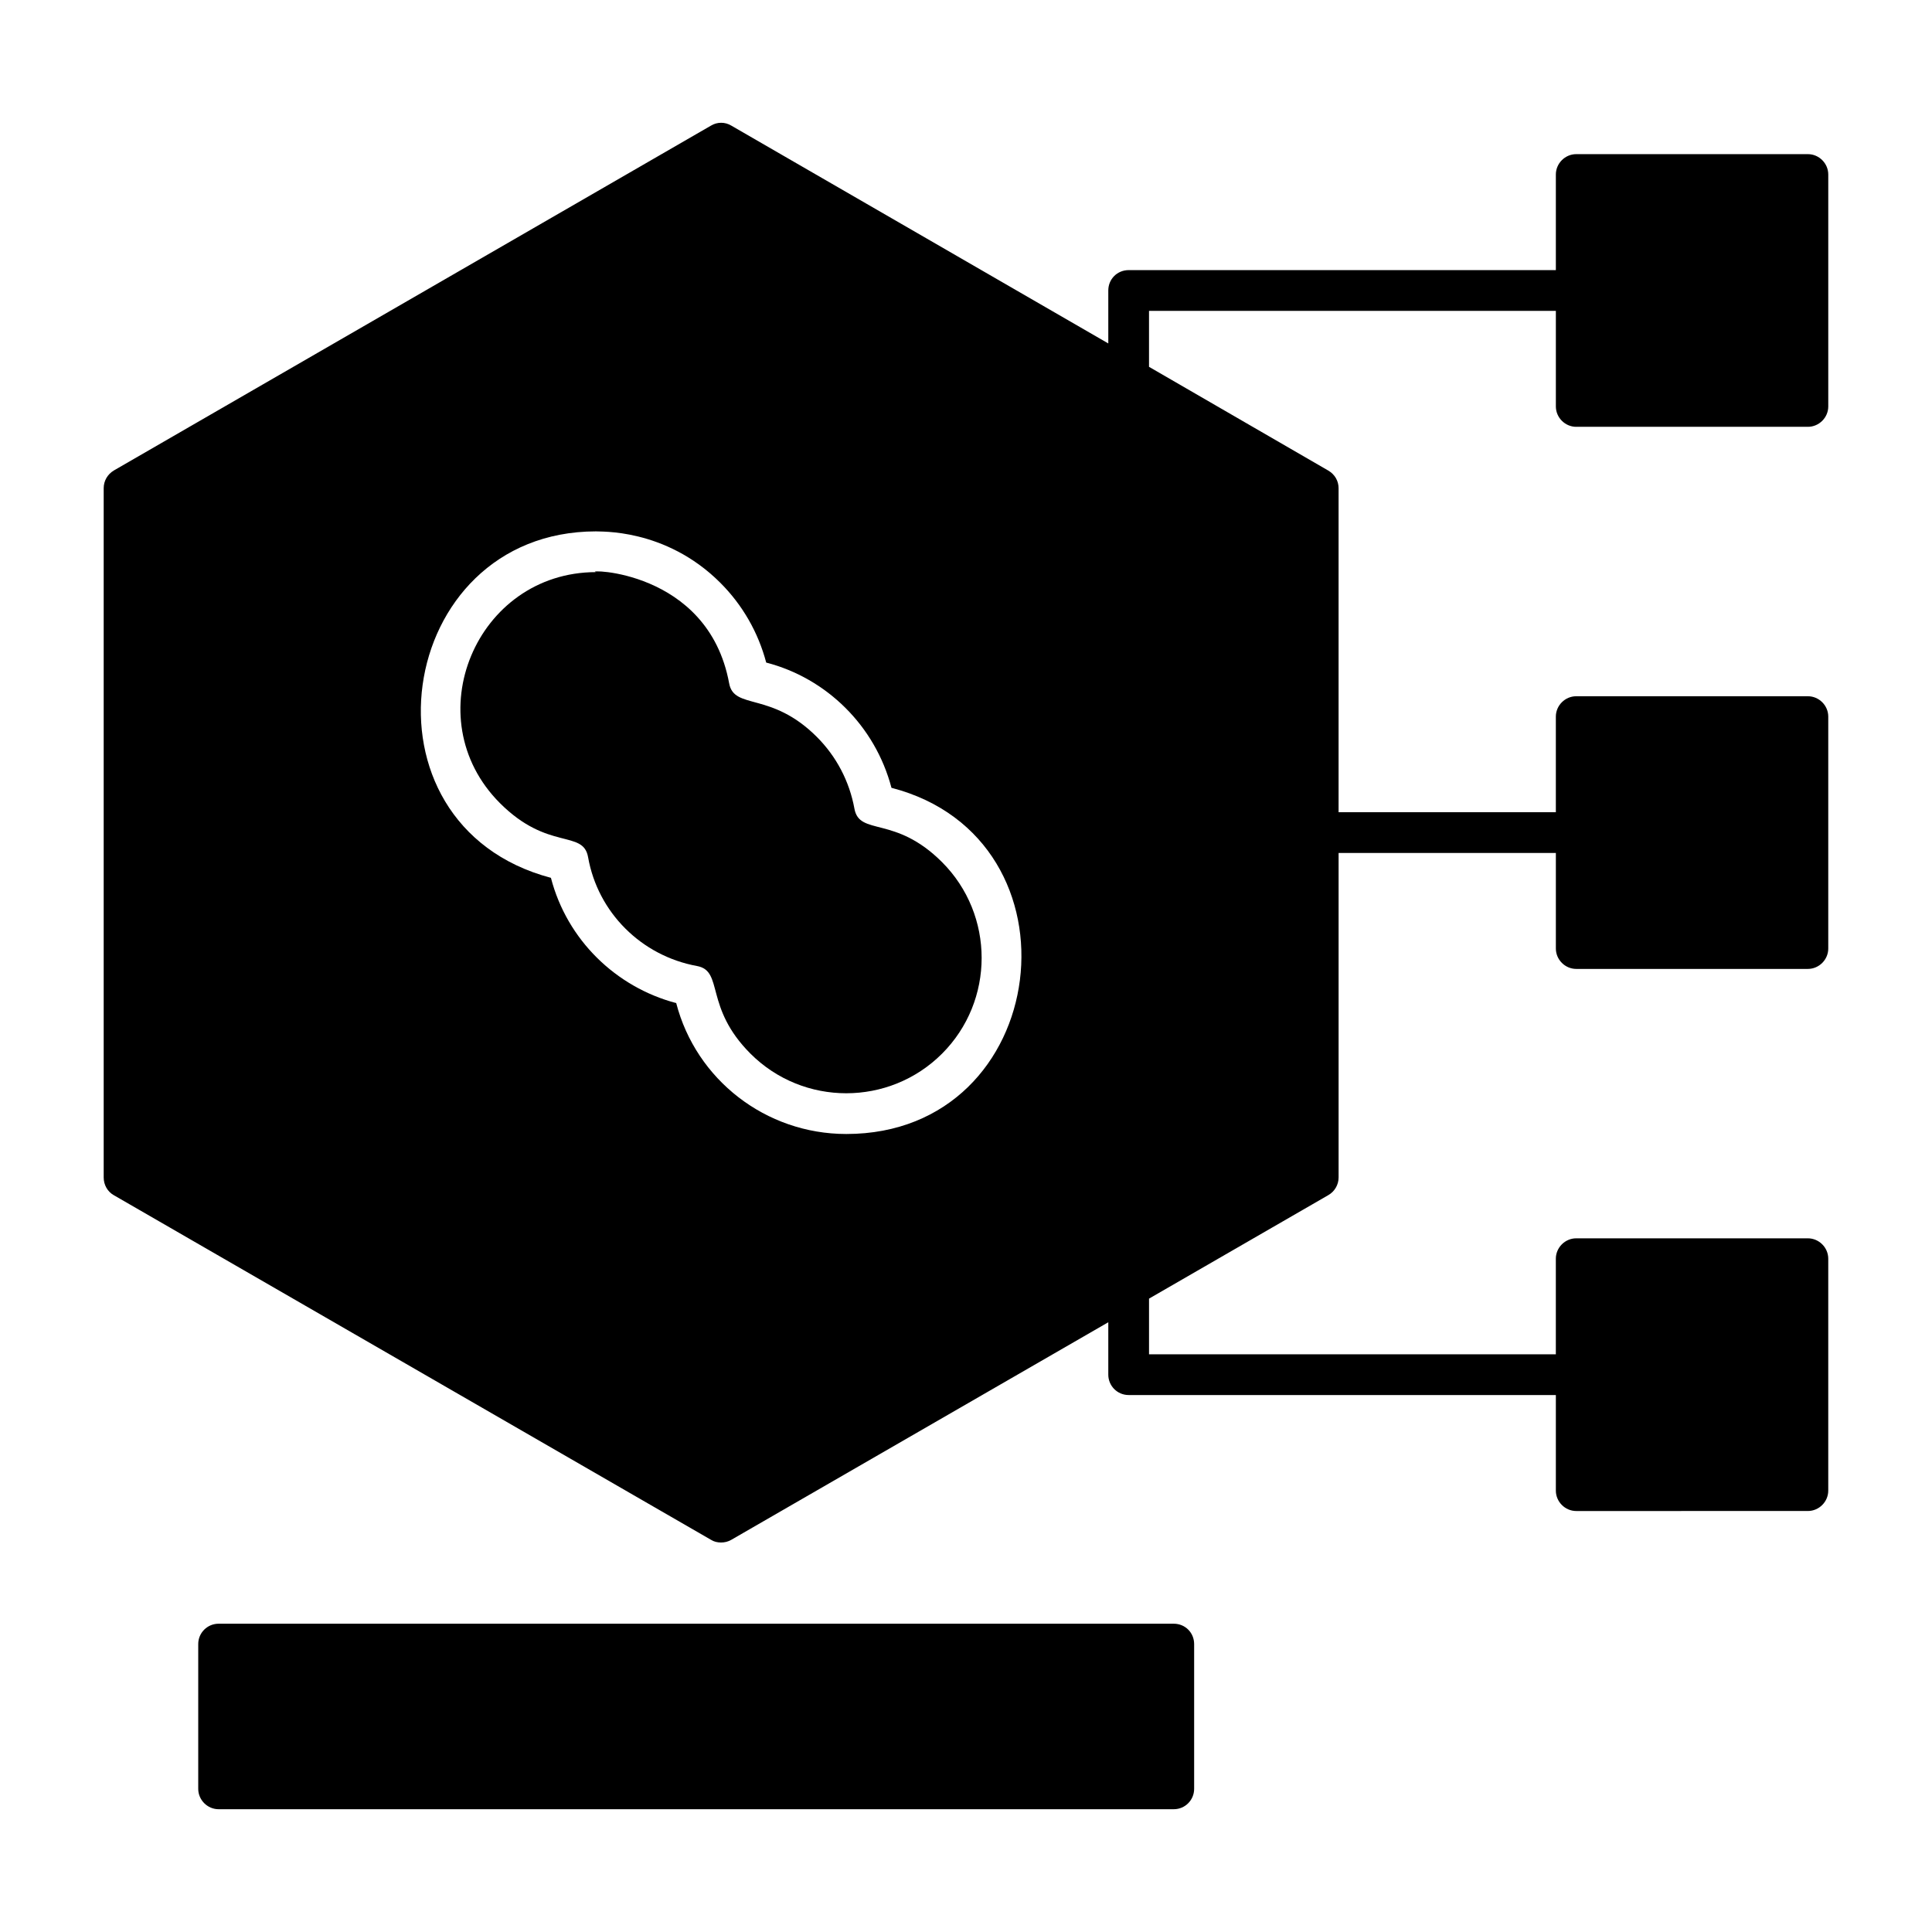 <?xml version="1.0" encoding="UTF-8"?>
<!-- Uploaded to: ICON Repo, www.svgrepo.com, Generator: ICON Repo Mixer Tools -->
<svg fill="#000000" width="800px" height="800px" version="1.1" viewBox="144 144 512 512" xmlns="http://www.w3.org/2000/svg">
 <g>
  <path d="m370.43 358.29c-1.328-7.238-4.773-13.816-9.973-19.016-12.129-12.113-21.914-7.059-23.223-14.176-5.613-30.477-38.918-30.207-35.297-29.48-31.75 0.035-47.973 38.688-25.438 61.227 12.77 12.77 22.062 6.922 23.355 14.344 2.586 14.621 14.105 26.125 28.859 28.816 7.137 1.309 1.848 10.898 14.176 23.23 14 13.988 36.758 13.988 50.762 0 13.992-13.992 13.992-36.766 0-50.762-12.492-12.508-21.898-6.84-23.223-14.184z"/>
  <path d="m561.72 257.11h61.391c2.949 0 5.398-2.445 5.398-5.398v-61.465c0-2.949-2.445-5.398-5.398-5.398h-61.395c-2.949 0-5.398 2.445-5.398 5.398v25.336h-113.21c-3.023 0-5.398 2.375-5.398 5.398v14.035l-99.898-57.723c-1.656-1.008-3.742-1.008-5.398 0l-158.27 91.406c-1.656 1.008-2.664 2.734-2.664 4.68v182.67c0 1.941 1.008 3.742 2.664 4.68l158.27 91.332c0.789 0.504 1.727 0.719 2.664 0.719s1.871-0.215 2.734-0.719l99.898-57.652v13.891c0 2.949 2.375 5.398 5.398 5.398h113.21v25.336c0 2.949 2.449 5.398 5.398 5.398l61.391-0.004c2.949 0 5.398-2.445 5.398-5.398v-61.465c0-2.949-2.445-5.398-5.398-5.398h-61.395c-2.949 0-5.398 2.445-5.398 5.398v25.336h-107.81v-14.754l47.504-27.422c1.656-0.934 2.734-2.734 2.734-4.68v-86.008h57.578v25.336c0 2.949 2.449 5.398 5.398 5.398h61.391c2.949 0 5.398-2.445 5.398-5.398v-61.465c0-2.949-2.445-5.398-5.398-5.398h-61.395c-2.949 0-5.398 2.445-5.398 5.398v25.336h-57.578v-85.863c0-1.941-1.008-3.672-2.734-4.68l-47.504-27.492v-14.828h107.82v25.336c0.004 2.949 2.449 5.394 5.402 5.394zm-193.45 187.41c-21.355 0-39.812-14.414-45.066-34.691-15.98-4.211-28.938-16.75-33.203-33.195-53.035-14.027-41.613-91.77 11.926-91.812 0.754 0.152 18.316-1.023 32.965 13.625 5.883 5.883 10.043 13.137 12.16 21.141 15.941 4.121 28.848 16.703 33.195 33.191 52.113 13.496 42.652 91.742-11.977 91.742z"/>
  <path d="m460.46 579.7v38.363c0 2.949-2.375 5.398-5.398 5.398h-253.13c-2.949 0-5.398-2.445-5.398-5.398v-38.363c0-3.023 2.449-5.398 5.398-5.398h253.13c3.023 0 5.398 2.375 5.398 5.398z"/>
 </g>
</svg>